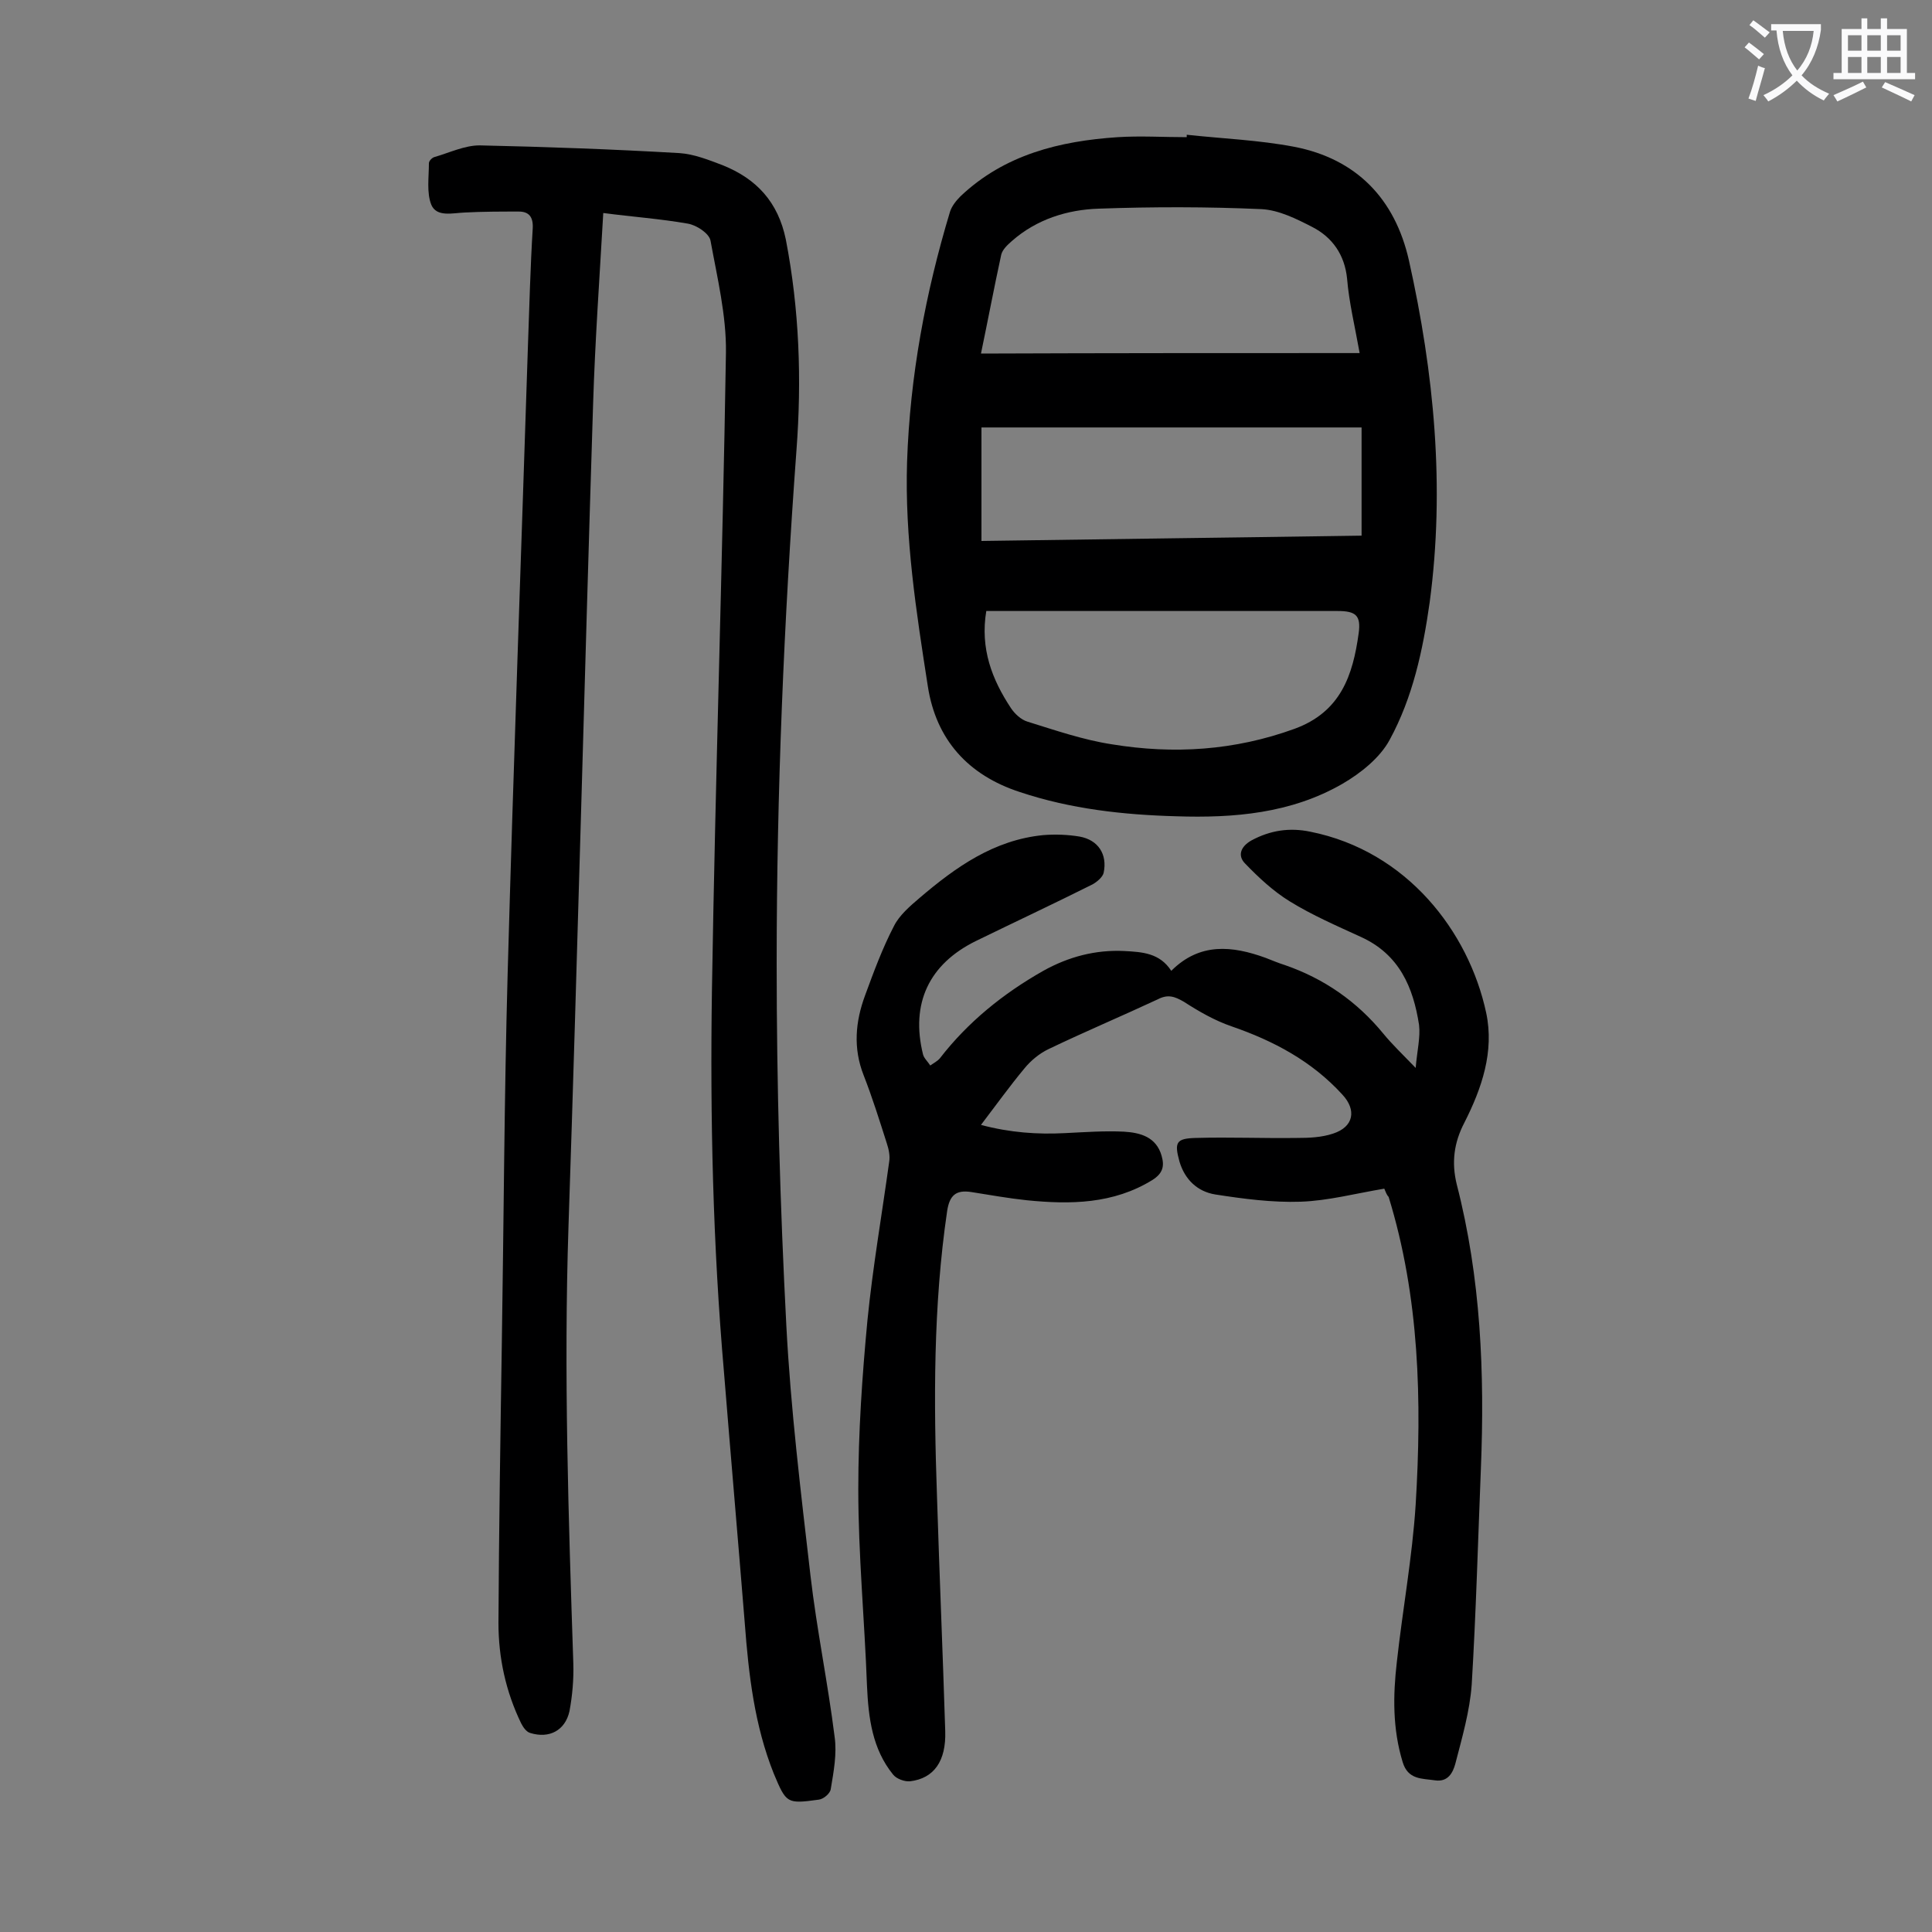 <svg enable-background="new 0 0 400 400" viewBox="0 0 400 400" xmlns="http://www.w3.org/2000/svg"><rect x="0" y="0" width="400" height="400" fill="#808080" stroke="none"/><g fill="#000001"><path d="m124.9 44.1c-.8 13.9-1.7 26.6-2.1 39.4-1.8 56.8-3.2 113.6-5.1 170.4-1 30.2 0 60.4 1 90.5.1 3.3-.2 6.7-.8 9.9-.9 4-4.2 5.7-8.1 4.5-.8-.2-1.5-1.2-1.9-2-3.2-6.6-4.7-13.6-4.7-20.8.1-19.3.4-38.7.7-58 .4-25.4.5-50.9 1.2-76.3 1.2-43.3 2.8-86.6 4.2-130 .3-8.2.5-16.4 1-24.5.1-2.3-.8-3.4-2.9-3.4-3.7 0-7.5 0-11.2.2-2.5.1-5.8 1-6.9-1.6-1-2.5-.5-5.7-.5-8.6 0-.5.7-1.2 1.2-1.3 3.1-.9 6.2-2.4 9.3-2.4 13.8.3 27.6.8 41.4 1.6 3 .2 6 1.4 8.9 2.5 7 2.8 11.5 7.6 13.1 15.4 2.8 14.5 3.3 29 2.2 43.6-2.6 35.4-4.1 70.8-4.1 106.3 0 25 .7 50 2 74.9.9 17.3 3 34.5 5 51.8 1.3 11.2 3.6 22.2 5 33.4.5 3.5-.2 7.2-.8 10.8-.1.9-1.5 2.1-2.5 2.2-6.6.9-6.7.8-9.3-5.4-4-10-5.2-20.5-6-31.1-1.4-17.3-2.9-34.6-4.3-51.9-2.3-26.4-2.9-52.8-2.5-79.2.7-44 2.2-88 2.9-132 .1-7.7-1.8-15.5-3.2-23.2-.3-1.5-2.9-3.2-4.7-3.5-5.7-1-11.4-1.4-17.5-2.2z"/><path d="m286.6 246.1c-6 1-11.6 2.5-17.3 2.7-5.9.2-11.9-.6-17.7-1.5-3.7-.6-6.3-3.1-7.4-6.8-1.1-4-.7-4.8 3.4-4.9 7-.2 13.9.1 20.9 0 2.5 0 5.1-.1 7.5-.9 4.3-1.4 4.9-4.9 1.9-8.1-6.3-6.9-14.2-11.1-22.9-14.1-3.5-1.2-6.8-3.1-9.9-5.1-1.9-1.1-3.3-1.6-5.4-.5-7.5 3.5-15.1 6.7-22.6 10.3-1.9.9-3.7 2.4-5 4-3 3.6-5.8 7.5-9 11.7 6 1.6 11.7 2 17.4 1.7 4.1-.2 8.2-.5 12.2-.3 3.4.2 6.7 1.1 7.8 5 .6 2.1.3 3.6-1.9 5-8.1 5-17 5.1-26 4.2-3.8-.4-7.7-1.1-11.5-1.7-3.2-.5-4.5.7-5 3.9-2.9 19.7-2.8 39.5-2.1 59.3.5 16.1 1.2 32.3 1.7 48.4.2 6.2-2.3 9.8-7.3 10.4-1.1.1-2.8-.5-3.5-1.4-4.3-5.3-5.1-11.7-5.4-18.4-.5-13.6-1.8-27.1-1.8-40.7 0-11.7.8-23.4 1.9-35 1.1-11 3-21.9 4.5-32.8.2-1.2-.1-2.6-.5-3.8-1.5-4.7-3-9.5-4.8-14.1-2.2-5.6-1.7-11.1.3-16.5 1.8-4.9 3.6-9.8 6-14.4 1.1-2.2 3.3-4.1 5.3-5.8 7.5-6.4 15.4-12 25.6-13 2.5-.2 5.1-.1 7.5.3 3.9.7 5.8 3.7 5 7.5-.2.9-1.4 1.9-2.3 2.4-8 4-16.1 7.8-24.1 11.7-9.8 4.8-13.6 13-11 23.5.2.8 1 1.5 1.5 2.3.7-.5 1.5-.9 2-1.5 5.8-7.5 13.1-13.4 21.4-18.1 5.2-2.9 10.8-4.4 16.8-4.1 3.7.2 7.3.4 9.7 4.1 5.9-5.9 12.6-5.2 19.5-2.7 1.3.5 2.7 1.1 4 1.5 8.1 2.8 14.9 7.5 20.4 14.2 1.8 2.2 3.9 4.2 6.7 7.1.3-3.6 1-6.3.7-8.9-1.2-7.8-4.1-14.6-12-18.2-5-2.3-10.1-4.5-14.8-7.4-3.4-2.1-6.4-4.9-9.2-7.8-1.6-1.6-1-3.5 1.3-4.8 3.9-2.1 7.9-2.7 12.2-1.8 20 4 32.8 20.7 36.4 37.5 1.7 8-.9 15.6-4.5 22.7-2.2 4.2-2.7 8.3-1.6 12.8 5 19.4 5.8 39.1 5 58.9-.6 14.9-1 29.8-1.9 44.7-.4 5.5-2 11-3.4 16.4-.5 1.8-1.5 3.8-4.2 3.4s-5.6-.1-6.7-3.8c-2.1-6.9-2-13.8-1.2-20.7 1.2-10.9 3.2-21.7 3.9-32.6 1.3-21.5.8-42.9-5.6-63.7-.4-.4-.6-1-.9-1.7z"/><path d="m245.7 27.9c7.4.8 15 1.1 22.3 2.5 12.8 2.5 20.8 10.7 23.7 23.5 5.2 23.3 7.5 46.9 4.3 70.8-1.4 9.9-3.5 19.7-8.3 28.5-2 3.7-6 6.9-9.8 9.1-10.6 6.1-22.4 7.1-34.4 6.7-10.9-.3-21.8-1.5-32.3-5-10.8-3.5-17.4-10.9-19.1-21.9-2.4-15.4-4.8-30.8-4.3-46.5.6-17.7 3.8-34.9 8.9-51.8.4-1.2 1.3-2.3 2.2-3.2 9.1-8.6 20.5-11.4 32.5-12.2 4.7-.3 9.5 0 14.3 0 0-.2 0-.4 0-.5zm35.8 45.2c-1-5.6-2.2-10.5-2.6-15.4-.5-5-3.1-8.6-7.2-10.7-3.3-1.7-6.9-3.5-10.5-3.7-11.2-.5-22.5-.5-33.7-.1-6.5.2-12.9 2.2-18 6.7-.9.8-1.9 1.7-2.2 2.8-1.5 6.9-2.8 13.8-4.2 20.5 26.2-.1 52.1-.1 78.4-.1zm-77.3 53.4c-1.3 7.8 1.2 14.2 5.1 20.1.8 1.2 2.1 2.4 3.4 2.8 5.8 1.8 11.6 3.8 17.5 4.7 12.8 2.1 25.4 1.3 37.8-3.2 9.6-3.5 12.1-11.1 13.3-19.8.5-3.7-.6-4.6-4.4-4.6-23.1 0-46.2 0-69.3 0-.9 0-2 0-3.4 0zm-1-14.5c26.4-.4 52.5-.7 78.7-1.1 0-7.6 0-14.7 0-22.4-26.3 0-52.4 0-78.7 0z"/></g><path d="m362.1 8.8c1.1.8 2.1 1.6 3.1 2.4l-1 1.1c-1.3-1.1-2.3-2-3-2.5zm1.9 4.8c.5.2.9.4 1.4.5-.6 2.3-1.3 4.5-1.9 6.8l-1.5-.5c.8-2.1 1.4-4.3 2-6.8zm-1-9.4c1.3.9 2.4 1.8 3.4 2.5l-1 1.1c-1.4-1.2-2.4-2.1-3.2-2.6zm3.7 2.2v-1.4h10.3v1.2c-.5 3.6-1.8 6.8-4 9.4 1.5 1.6 3.4 2.8 5.7 3.8-.3.4-.7.8-1.1 1.4-2.3-1.1-4.1-2.5-5.6-4.1-1.6 1.6-3.6 3.1-5.9 4.3-.3-.5-.7-.9-1-1.3 2.4-1.1 4.4-2.5 6-4.1-1.9-2.5-3-5.6-3.3-9.3h-1.1zm8.8 0h-6.4c.3 3.3 1.3 6 3 8.2 2-2.3 3.1-5.1 3.4-8.2z" fill="#fafafb"/><path d="m385.3 3.8h1.3v2.2h2.8v-2.2h1.3v2.2h4.1v9.1h1.7v1.3h-16.9v-1.3h1.7v-9.1h4.1v-2.2zm.4 13.1.7 1.2c-1.8.9-3.8 1.9-6 2.9-.2-.4-.5-.8-.8-1.3 2.3-1 4.3-1.9 6.1-2.8zm-3.1-6.4h2.8v-3.2h-2.8zm0 4.6h2.8v-3.3h-2.8zm4-4.6h2.8v-3.2h-2.8zm0 4.6h2.8v-3.3h-2.8zm3.7 1.9c2.1.9 4.1 1.8 6.1 2.7l-.7 1.3c-2.2-1.1-4.2-2-6.1-2.9zm3.2-9.7h-2.8v3.2h2.8zm-2.8 7.8h2.8v-3.3h-2.8z" fill="#fafafb"/></svg>
